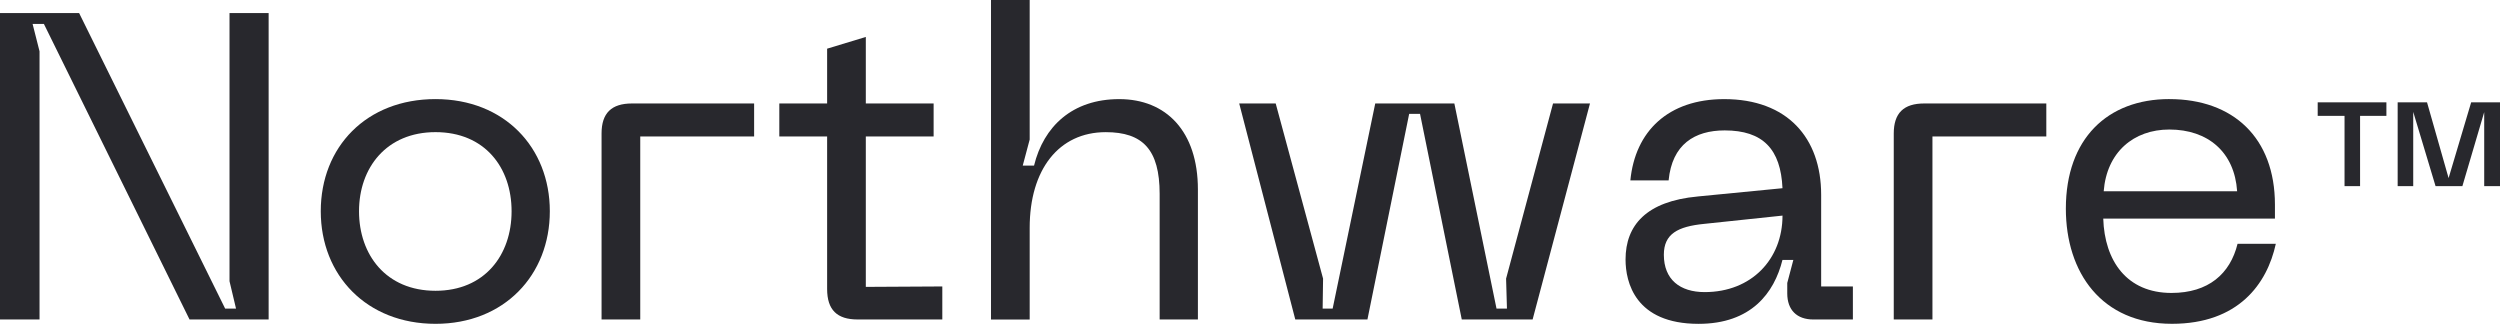 <svg xmlns="http://www.w3.org/2000/svg" id="Layer_1" data-name="Layer 1" viewBox="0 0 1274.23 165.05"><defs><style>      .cls-1 {        fill: #28282d;        stroke-width: 0px;      }    </style></defs><path class="cls-1" d="m0,6.65h40.32l74.44,150.64h5.54l-3.32-13.96V6.65h19.94v156.18h-40.32L22.37,12.19h-5.76l3.54,13.96v136.69H0V6.65Z"></path><path class="cls-1" d="m221.98,50.51c35,0,58.26,24.59,58.26,57.16s-23.26,57.38-58.26,57.38-58.49-24.59-58.49-57.38,23.26-57.16,58.49-57.16Zm0,97.7c25.03,0,38.77-18.17,38.77-40.54s-13.74-40.32-38.77-40.32-38.99,18.17-38.99,40.32,13.74,40.54,38.99,40.54Z"></path><path class="cls-1" d="m322.12,52.73h62.25v16.84h-58.04v93.27h-19.72v-94.82c0-10.41,5.1-15.28,15.51-15.28Z"></path><path class="cls-1" d="m480.29,162.83h-43.2c-10.41,0-15.51-4.87-15.51-15.51v-77.76h-24.37v-16.84h24.37v-27.91l19.72-5.98v33.9h34.56v16.84h-34.56v76.65l38.99-.22v16.84Z"></path><path class="cls-1" d="m505.1,0h19.72v71.12l-3.54,13.29h5.76c4.87-19.94,19.5-33.89,43.42-33.89s40.1,16.39,40.1,46.08v66.24h-19.5v-64.02c0-22.6-8.64-31.46-27.47-31.46-23.93,0-38.77,19.05-38.77,48.74v46.75h-19.72V0Z"></path><path class="cls-1" d="m650.21,52.73l24.15,89.28-.22,15.28h5.1l21.71-104.56h40.32l21.49,104.56h5.32l-.44-15.28,23.93-89.28h18.83l-29.24,110.1h-36.11l-21.27-104.79h-5.54l-21.27,104.79h-36.78l-28.58-110.1h18.61Z"></path><path class="cls-1" d="m865.32,100.14l43.2-4.21c-.89-19.94-9.97-29.46-29.46-29.46-15.29,0-26.81,7.09-28.58,25.48h-19.5c2.44-25.03,19.27-41.43,47.85-41.43,32.12,0,49.4,19.72,49.4,48.74v46.74h16.17v16.84h-20.16c-8.42,0-13.29-4.87-13.29-13.29v-5.32l3.1-11.74h-5.54c-4.21,16.84-15.95,32.57-42.76,32.57-32.34,0-37.22-21.27-37.22-32.79,0-17.5,10.63-29.69,36.77-32.12Zm3.55,48.74c23.93,0,39.66-16.84,39.66-38.99l-39.88,4.21c-13.51,1.33-20.6,5.1-20.6,15.73,0,12.63,8.2,19.05,20.82,19.05Z"></path><path class="cls-1" d="m980.74,52.73h62.25v16.84h-58.04v93.27h-19.72v-94.82c0-10.41,5.1-15.28,15.51-15.28Z"></path><path class="cls-1" d="m1105.69,50.51c32.57,0,53.83,19.72,53.83,53.83v7.09h-87.51c.67,21.49,11.96,37.88,34.78,37.88,18.83,0,29.91-9.75,33.67-25.03h19.5c-4.43,20.38-19.05,40.76-52.95,40.76-35.89,0-54.06-26.14-54.06-58.71,0-35.67,21.27-55.83,52.72-55.83Zm34.56,46.97c-1.33-19.94-14.84-31.46-34.56-31.46-18.17,0-31.9,11.52-33.45,31.46h68.01Z"></path><path class="cls-1" d="m1216.33,52.17v6.9h-13.42v35.79h-7.92v-35.79h-13.68v-6.9h35.02Zm5.75,0h14.96l10.99,38.6,11.5-38.6h14.7v42.69h-8.05v-37.71l-11.12,37.71h-13.68l-11.38-37.84v37.84h-7.93v-42.69Z"></path></svg>